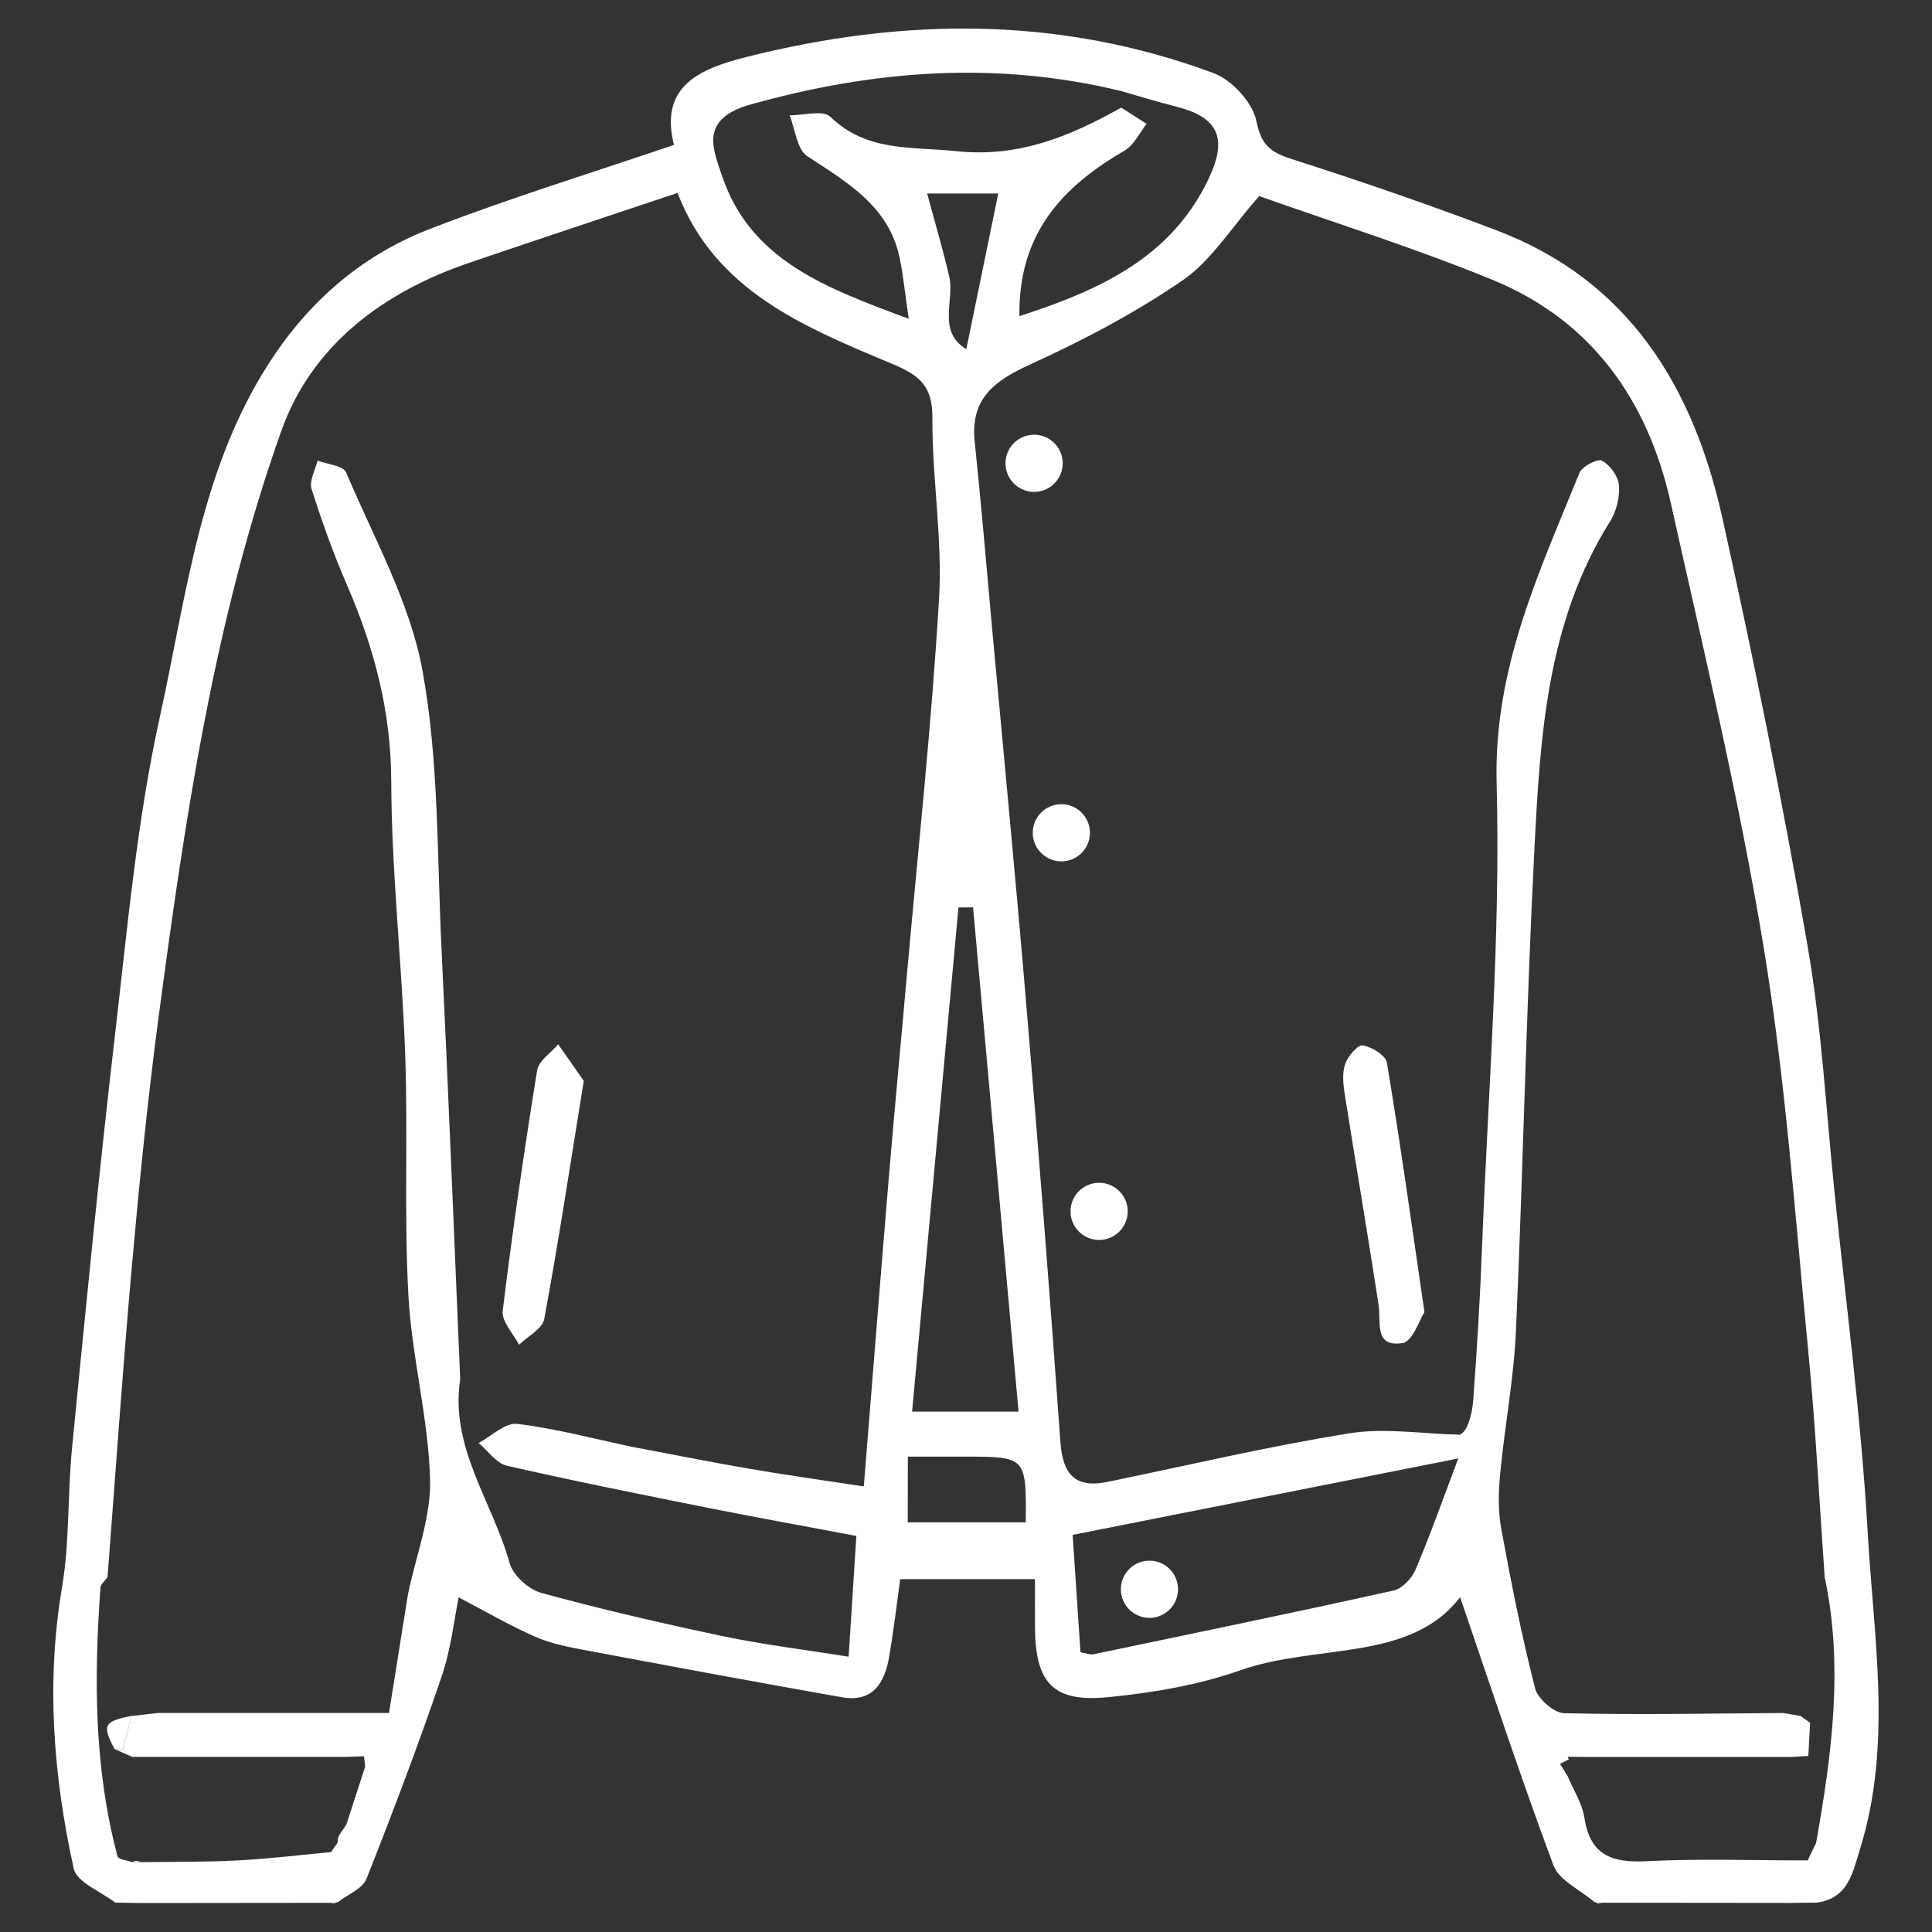 <?xml version="1.0" encoding="utf-8"?>
<!-- Generator: Adobe Illustrator 27.7.0, SVG Export Plug-In . SVG Version: 6.00 Build 0)  -->
<svg version="1.1" id="Capa_1" xmlns="http://www.w3.org/2000/svg" xmlns:xlink="http://www.w3.org/1999/xlink" x="0px" y="0px"
	 viewBox="0 0 200 200" style="enable-background:new 0 0 200 200;" xml:space="preserve">
<rect x="0" y="0" width="200" height="200" fill="#333333" stroke="none"/>
<style type="text/css">
	.st0{fill:#FFFFFF;}
</style>
<g>
	<g>
		<path class="st0" d="M185.48,196.99c-6.54-0.01-13.08-0.01-19.62-0.02c-0.28-0.03-0.55-0.06-0.83-0.09
			c-1.45-1.25-3.64-2.22-4.22-3.79c-3.49-9.36-6.61-18.85-9.66-27.75c-5.17,6.75-14.84,4.78-22.76,7.57
			c-4.34,1.53-9.04,2.32-13.64,2.78c-5.74,0.57-7.57-1.46-7.61-7.24c-0.01-1.59,0-3.18,0-4.98c-4.82,0-9.2,0-13.95,0
			c-0.37,2.65-0.68,5.34-1.14,8.01c-0.46,2.7-1.67,4.79-4.9,4.22c-8.77-1.55-17.53-3.18-26.28-4.82c-1.82-0.34-3.7-0.68-5.38-1.41
			c-2.71-1.18-5.29-2.69-8.01-4.11c-0.45,2.18-0.78,5.31-1.77,8.22c-2.4,7.04-5.03,14-7.77,20.91c-0.41,1.03-1.92,1.61-2.93,2.4
			c-0.28,0.03-0.55,0.06-0.83,0.09c-6.54,0.01-13.08,0.01-19.63,0.02c-0.87-0.01-1.75-0.03-2.62-0.04c-1.49-1.16-3.99-2.11-4.3-3.53
			c-2.11-9.59-2.87-19.28-1.21-29.11c0.8-4.74,0.56-9.64,1.04-14.45c1.41-14.33,2.8-28.66,4.47-42.96
			c1.27-10.94,2.25-21.98,4.62-32.71c2.83-12.83,4.21-26.25,11.94-37.58c4.04-5.93,9.39-10.36,15.99-12.91
			C52.62,20.55,61,17.98,69.77,15c-1.53-6.05,2.59-7.86,7.46-9.09c16.3-4.12,32.5-4.25,48.4,1.66c1.9,0.71,4.05,3.05,4.43,4.96
			c0.5,2.52,1.48,3.23,3.67,3.94c7.13,2.28,14.22,4.72,21.21,7.38c13.69,5.2,20.35,16.22,23.35,29.73
			c3.25,14.65,6.23,29.38,8.8,44.16c1.47,8.44,1.94,17.06,2.81,25.61c1.21,11.74,2.77,23.47,3.44,35.24
			c0.61,10.9,2.58,21.92-0.77,32.75c-0.76,2.45-1.21,5.17-4.49,5.62C187.23,196.96,186.36,196.98,185.48,196.99z M37.68,181.81
			c-0.58,0.02-1.15,0.04-1.73,0.06c-7.43,0-14.86,0-22.29,0c-0.32-0.26-0.63-0.53-0.95-0.79c0.31-1.15,0.63-2.3,0.94-3.45
			c0.9-0.1,1.8-0.2,2.69-0.3c5.93,0,11.87,0,17.8,0c1.99,0,3.99,0,6.13,0c0.67-4.22,1.32-8.24,1.96-12.27
			c0.82-4,2.41-8.01,2.29-11.98c-0.18-6.33-1.89-12.6-2.24-18.93c-0.46-8.26-0.04-16.57-0.33-24.84c-0.33-9.5-1.42-18.98-1.45-28.47
			c-0.02-7.2-1.76-13.76-4.56-20.23c-1.41-3.26-2.62-6.62-3.69-10c-0.26-0.83,0.39-1.94,0.62-2.93c1.02,0.39,2.67,0.52,2.96,1.22
			c2.85,6.76,6.6,13.41,7.9,20.49c1.7,9.3,1.5,18.95,1.96,28.46c0.72,14.98,1.31,29.96,1.95,44.94c-1.08,7.07,3.36,12.69,5.11,19.01
			c0.35,1.27,1.97,2.74,3.29,3.1c6.23,1.7,12.54,3.16,18.87,4.49c4.05,0.85,8.17,1.35,12.94,2.11c0.28-4.44,0.53-8.31,0.8-12.5
			c-5.28-1-10.21-1.88-15.11-2.86c-7.04-1.41-14.08-2.81-21.07-4.41c-1.1-0.25-1.95-1.54-2.92-2.35c1.33-0.71,2.75-2.13,3.98-1.98
			c3.97,0.47,7.86,1.52,11.78,2.35c4.12,0.78,8.23,1.6,12.36,2.31c3.79,0.65,7.59,1.18,11.75,1.81c0.91-11.32,1.74-21.77,2.61-32.21
			c0.57-6.83,1.23-13.66,1.83-20.49c1.16-13.07,2.58-26.12,3.35-39.21c0.37-6.2-0.73-12.48-0.69-18.72
			c0.02-3.27-1.31-4.38-4.13-5.56c-9.06-3.8-18.34-7.52-22.25-17.71c-7.35,2.46-14.44,4.81-21.52,7.22
			c-8.97,3.04-16.35,8.56-19.5,17.42c-6.97,19.6-9.97,40.17-12.71,60.73c-1.13,8.52-1.99,17.08-2.75,25.64
			c-0.96,10.75-1.7,21.53-2.53,32.29c-0.25,0.36-0.7,0.71-0.73,1.08c-0.68,9.36-0.67,18.68,1.77,27.83c0.08,0.31,0.99,0.4,1.51,0.59
			c0.28,0,0.57,0,0.85,0c3.36-0.05,6.72,0,10.07-0.18c3.23-0.17,6.45-0.56,9.67-0.86c0.24-0.34,0.47-0.68,0.71-1.02
			c-0.04-0.27,0.01-0.52,0.15-0.75c0.24-0.36,0.48-0.72,0.72-1.07c0.65-2,1.3-4,1.95-6C37.77,182.51,37.72,182.16,37.68,181.81z
			 M162.4,182.14c-0.3,0.15-0.61,0.31-0.91,0.46c0.26,0.41,0.52,0.82,0.78,1.24c0.6,1.45,1.52,2.85,1.75,4.35
			c0.6,3.9,2.88,4.66,6.43,4.48c5.55-0.28,11.12-0.08,16.68-0.08c0.29-0.6,0.58-1.2,0.87-1.8c1.62-9.13,2.86-18.28,0.89-27.53
			c-0.55-7.73-0.93-15.48-1.68-23.19c-1.37-13.97-2.34-28.02-4.61-41.85c-2.54-15.48-6.22-30.78-9.63-46.1
			c-2.37-10.66-8.18-18.95-18.51-23.17c-8.14-3.33-16.56-5.97-24.11-8.65c-2.92,3.31-4.96,6.68-7.91,8.71
			c-4.93,3.39-10.32,6.22-15.78,8.71c-3.71,1.69-6.23,3.53-5.76,8.01c0.67,6.39,1.21,12.8,1.79,19.19
			c1.19,12.94,2.44,25.88,3.53,38.83c1.28,15.15,2.47,30.32,3.55,45.49c0.24,3.38,1.5,4.86,4.9,4.16c8.33-1.71,16.62-3.68,25-5.02
			c3.71-0.6,7.62,0.06,11.44,0.14c0.77-0.31,1.27-1.94,1.4-3.61c0.39-5.26,0.71-10.53,0.91-15.81c0.62-16.02,1.93-32.06,1.51-48.06
			c-0.31-11.84,4.39-21.76,8.57-32.08c0.27-0.68,1.88-1.51,2.33-1.27c0.83,0.44,1.68,1.6,1.76,2.52c0.1,1.22-0.24,2.69-0.9,3.74
			c-6.56,10.43-7.25,22.24-7.85,33.98c-0.85,16.61-1.17,33.25-1.91,49.87c-0.22,4.92-1.16,9.8-1.63,14.72
			c-0.18,1.9-0.23,3.88,0.11,5.74c1.01,5.53,2.11,11.06,3.5,16.51c0.28,1.08,1.94,2.55,3,2.58c7.55,0.18,15.11,0.03,22.67-0.02
			c0.6,0.1,1.2,0.2,1.8,0.3c0.33,0.24,0.67,0.48,1,0.72c-0.06,1.14-0.12,2.28-0.18,3.42c-0.57,0.04-1.15,0.07-1.72,0.11
			c-7.13,0-14.27,0-21.4,0c-0.6-0.01-1.19-0.02-1.79-0.02L162.4,182.14z M116.04,9.42c-12.92-3.13-25.56-2.18-38.35,1.4
			c-5.39,1.51-3.82,4.73-2.97,7.31C77.65,26.94,85.45,29.79,94.07,33c-0.39-2.64-0.56-4.48-0.93-6.27
			c-1.12-5.4-5.43-7.83-9.58-10.57c-1.07-0.71-1.24-2.78-1.82-4.23c1.44,0.02,3.46-0.57,4.22,0.16c3.8,3.67,8.42,3.07,13.05,3.56
			c6.44,0.68,11.77-1.54,17.06-4.51c0.88,0.56,1.76,1.12,2.63,1.68c-0.75,0.94-1.31,2.2-2.27,2.76c-6.43,3.74-11.03,8.57-10.9,17.15
			c8.39-2.73,15.73-6.08,19.6-14.25c2-4.23,0.96-6.35-3.39-7.45C119.83,10.55,117.94,9.96,116.04,9.42z M150.96,150.98
			c-13.96,2.77-27.17,5.38-39.92,7.91c0.31,4.61,0.56,8.36,0.81,12.15c0.55,0.09,0.99,0.28,1.38,0.2
			c10.36-2.16,20.71-4.3,31.04-6.59c0.89-0.2,1.89-1.27,2.27-2.17C148.09,158.81,149.43,155.04,150.96,150.98z M100.73,93.93
			c-0.5,0-1,0.01-1.51,0.01c-1.59,17.33-3.19,34.66-4.8,52.19c3.99,0,7.32,0,11.02,0C103.86,128.56,102.3,111.24,100.73,93.93z
			 M93.97,157.59c4.2,0,8.21,0,12.22,0c0.05-6.8,0.05-6.8-6.38-6.8c-1.88,0-3.77,0-5.83,0C93.97,153.28,93.97,155.4,93.97,157.59z
			 M95.98,20.03c0.83,3.11,1.65,5.85,2.29,8.62c0.56,2.44-1.28,5.64,1.76,7.5c1.18-5.75,2.25-10.97,3.31-16.12
			C101.34,20.03,98.7,20.03,95.98,20.03z"/>
		<path class="st0" d="M185.48,196.99c0.87-0.01,1.74-0.03,2.62-0.04C187.23,196.96,186.36,196.98,185.48,196.99z"/>
		<path class="st0" d="M11.93,196.95c0.87,0.01,1.75,0.03,2.62,0.04C13.67,196.98,12.8,196.97,11.93,196.95z"/>
		<path class="st0" d="M34.17,196.97c0.28-0.03,0.55-0.06,0.83-0.09l-0.4,0.16L34.17,196.97z"/>
		<path class="st0" d="M165.03,196.88c0.28,0.03,0.55,0.06,0.83,0.09l-0.43,0.08C165.43,197.05,165.03,196.88,165.03,196.88z"/>
		<path class="st0" d="M11.86,181.06c-1.32-2.47-1.11-2.87,1.79-3.44c-0.31,1.15-0.63,2.3-0.94,3.45
			C12.43,181.08,12.15,181.08,11.86,181.06z"/>
		<path class="st0" d="M187.13,192.58c0.29-0.6,0.58-1.2,0.87-1.8C187.7,191.38,187.41,191.98,187.13,192.58z"/>
		<path class="st0" d="M11.86,181.06c0.28,0.01,0.57,0.02,0.85,0.01c0.31,0.26,0.63,0.53,0.95,0.79
			C13.06,181.6,12.46,181.33,11.86,181.06z"/>
		<path class="st0" d="M164.08,181.86c-0.6-0.01-1.19-0.02-1.79-0.02C162.89,181.85,163.49,181.85,164.08,181.86z"/>
		<path class="st0" d="M187.2,181.76c-0.57,0.04-1.15,0.07-1.72,0.11C186.06,181.83,186.63,181.79,187.2,181.76z"/>
		<path class="st0" d="M35.15,189.94c0.24-0.36,0.48-0.72,0.72-1.07C35.63,189.22,35.39,189.58,35.15,189.94z"/>
		<path class="st0" d="M34.29,191.71c0.24-0.34,0.47-0.68,0.71-1.02C34.76,191.03,34.52,191.37,34.29,191.71z"/>
		<path class="st0" d="M186.38,177.63c0.33,0.24,0.67,0.48,1,0.72C187.05,178.1,186.71,177.86,186.38,177.63z"/>
		<path class="st0" d="M13.7,192.75c0.28-0.15,0.57-0.15,0.85,0C14.27,192.75,13.98,192.75,13.7,192.75z"/>
		<path class="st0" d="M147.46,135.83c-0.52,0.79-1.22,3.04-2.26,3.2c-3,0.48-2.21-2.16-2.49-3.96c-1.12-7.29-2.36-14.56-3.51-21.84
			c-0.16-1.01-0.27-2.16,0.05-3.08c0.28-0.81,1.31-2.02,1.82-1.93c0.94,0.15,2.37,1.03,2.5,1.78
			C144.95,118.28,146.11,126.59,147.46,135.83z"/>
		<path class="st0" d="M60.43,111.89c-1.45,8.99-2.64,16.84-4.09,24.65c-0.19,1.02-1.71,1.79-2.61,2.67
			c-0.6-1.17-1.82-2.42-1.69-3.5c1.01-8.32,2.23-16.62,3.56-24.9c0.16-1,1.43-1.81,2.18-2.71C58.79,109.54,59.8,110.99,60.43,111.89
			z"/>
	</g>
	<circle class="st0" cx="107.05" cy="47.96" r="2.96"/>
	<circle class="st0" cx="109.87" cy="86.21" r="2.96"/>
	<circle class="st0" cx="113.78" cy="125.4" r="2.96"/>
	<circle class="st0" cx="118.99" cy="164.52" r="2.96"/>
</g>
</svg>
